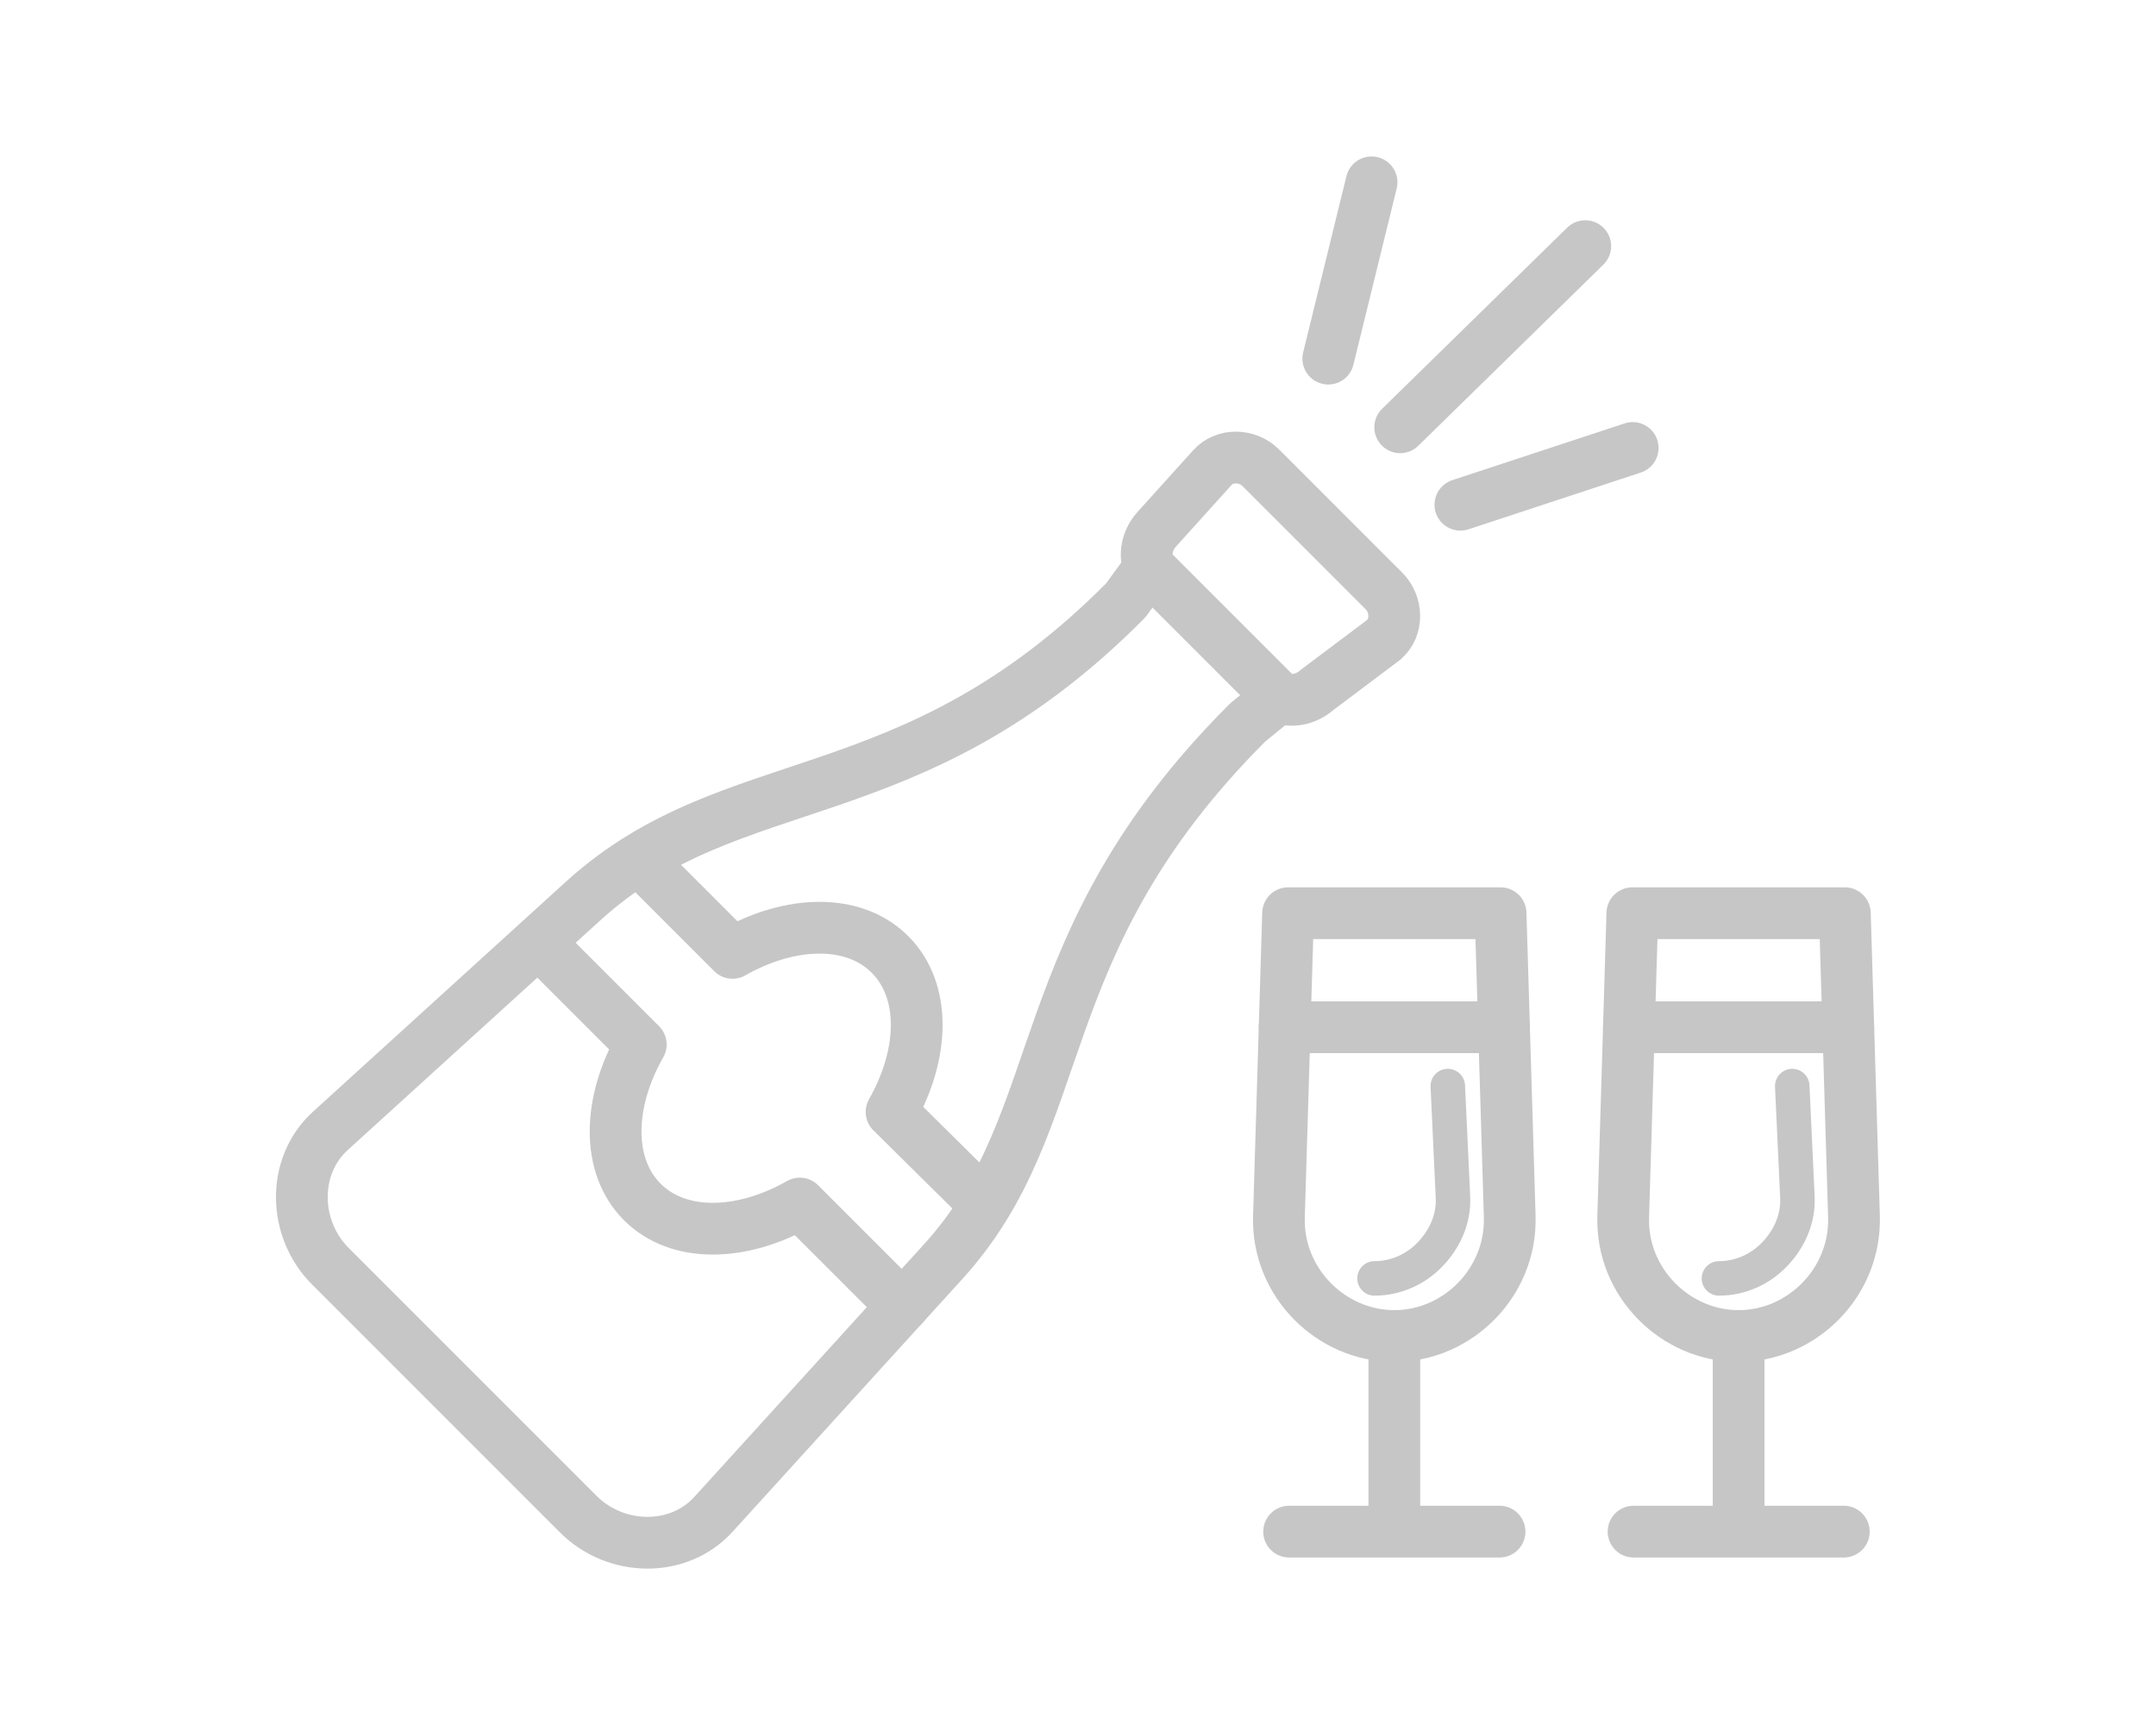 <?xml version="1.0" encoding="UTF-8"?><svg id="Livello_1" xmlns="http://www.w3.org/2000/svg" viewBox="0 0 125 100"><defs><style>.cls-1{stroke-width:3px;}.cls-1,.cls-2{fill:none;stroke:#c6c6c6;stroke-linecap:round;stroke-linejoin:round;}.cls-2{stroke-width:2px;}</style></defs><g><path class="cls-1" d="M66.64,32.92l-1.37,1.88c-12.48,12.59-22.74,9.5-31.47,17.44l-14.65,13.32c-2.25,2.05-2.15,5.69,0,7.84l14.38,14.38c2.15,2.15,5.79,2.26,7.84,0l13.32-14.65c7.58-8.34,4.7-18.31,17.65-31.25l1.79-1.46"/><path class="cls-1" d="M74.14,40.42c.72,.3,1.58,.14,2.2-.41l3.9-2.93c.82-.73,.77-2.04,0-2.82l-7.14-7.14c-.77-.77-2.09-.82-2.82,0l-3.24,3.59c-.55,.63-.71,1.49-.41,2.2l7.5,7.5h0Z"/><path class="cls-1" d="M31.54,54.94l5.61,5.61c-1.92,3.38-2,7.04,.09,9.13,2.09,2.09,5.75,2.01,9.13,.09l5.96,5.96"/><path class="cls-1" d="M57.11,69.82l-5.42-5.36c1.92-3.38,2-7.04-.09-9.13-2.09-2.09-5.75-2.01-9.13-.09l-5.12-5.12"/><line class="cls-1" x1="79.52" y1="10.57" x2="77.01" y2="20.79"/><line class="cls-1" x1="81.18" y1="24.77" x2="91.91" y2="14.27"/><line class="cls-1" x1="84.67" y1="29.26" x2="94.66" y2="25.97"/></g><g><path class="cls-1" d="M74.68,52.94h12.32l.53,17.59c.11,3.8-3.01,6.92-6.69,6.92h0c-3.68,0-6.81-3.12-6.69-6.92l.53-17.59h0Z"/><line class="cls-1" x1="87.2" y1="59.55" x2="74.48" y2="59.55"/><line class="cls-1" x1="86.94" y1="88.79" x2="74.74" y2="88.79"/><line class="cls-1" x1="80.84" y1="77.46" x2="80.84" y2="88.35"/></g><g><path class="cls-1" d="M94.64,52.94h12.32l.53,17.59c.11,3.8-3.01,6.92-6.69,6.92h0c-3.68,0-6.81-3.12-6.69-6.92l.53-17.59h0Z"/><line class="cls-1" x1="107.16" y1="59.55" x2="94.44" y2="59.55"/><line class="cls-1" x1="106.9" y1="88.79" x2="94.71" y2="88.79"/><line class="cls-1" x1="100.8" y1="77.46" x2="100.8" y2="88.35"/></g><path class="cls-2" d="M83.94,62.96l.3,6.45c.06,1.29-.51,2.47-1.34,3.32-.82,.85-1.96,1.38-3.21,1.38h0"/><path class="cls-2" d="M103.91,62.96l.3,6.45c.06,1.29-.51,2.47-1.34,3.32-.82,.85-1.96,1.38-3.21,1.38h0"/></svg>